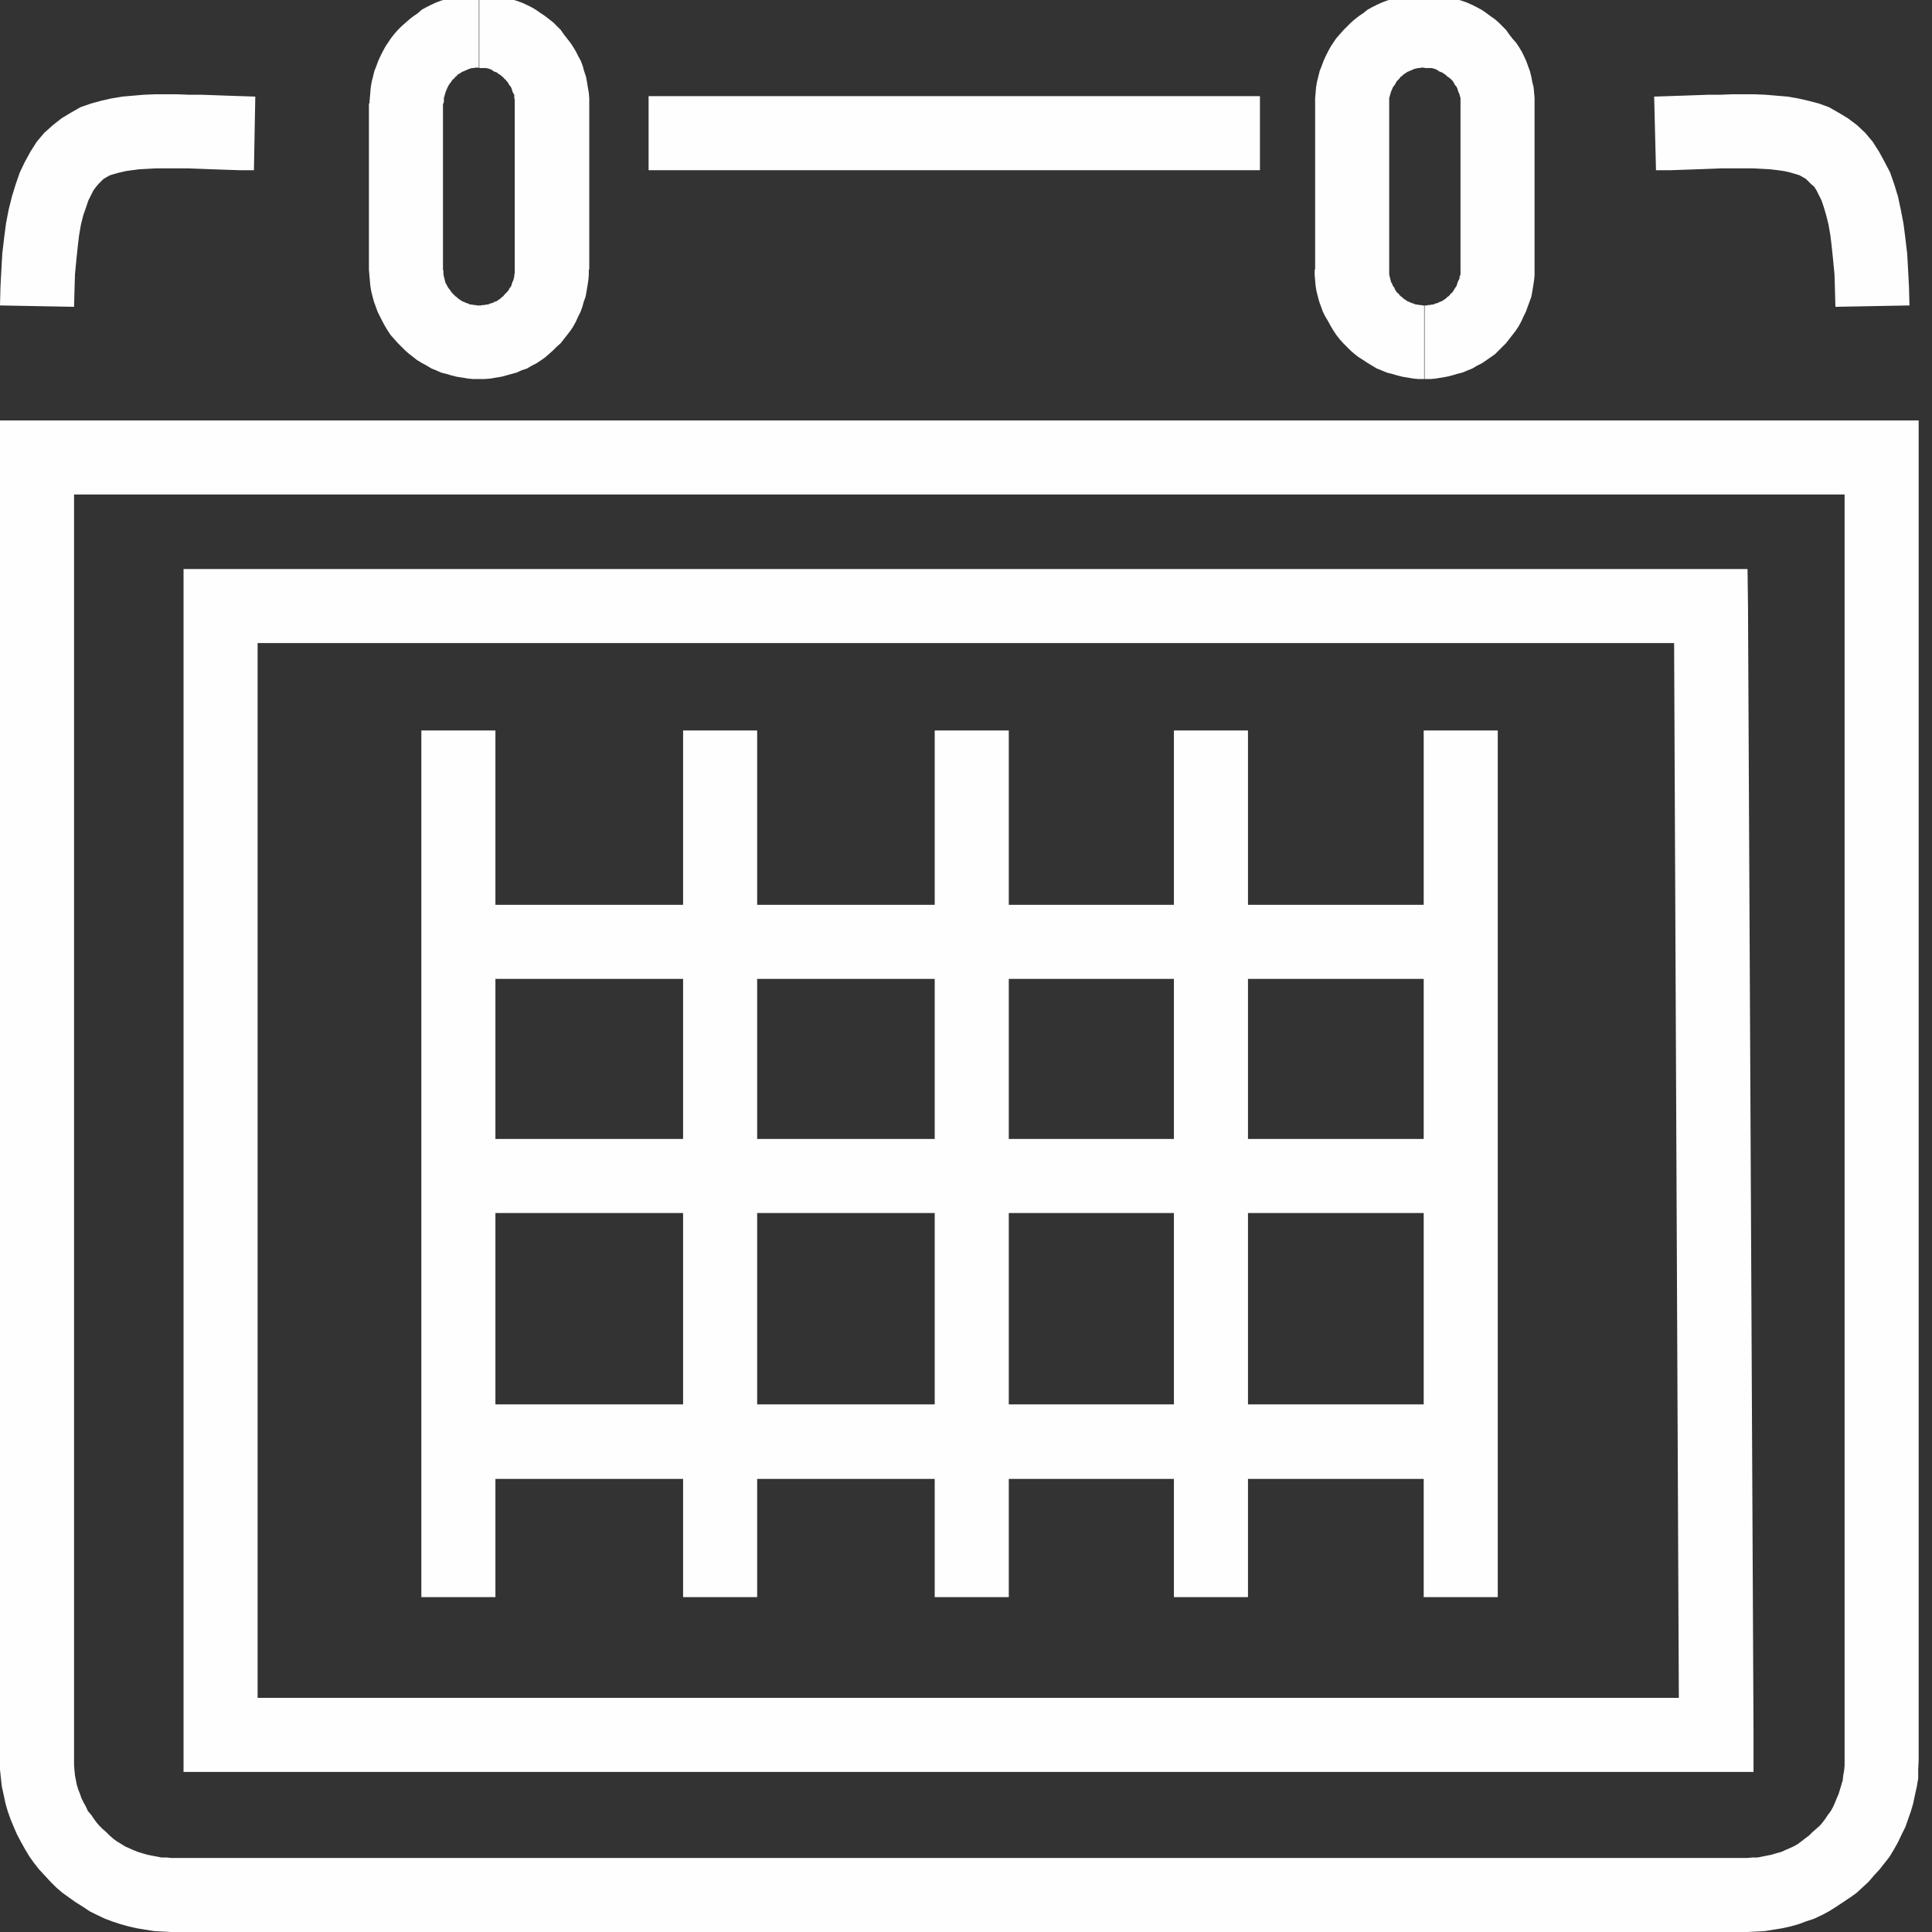 <?xml version="1.0" encoding="UTF-8"?>
<!DOCTYPE svg PUBLIC "-//W3C//DTD SVG 1.1//EN" "http://www.w3.org/Graphics/SVG/1.1/DTD/svg11.dtd">
<!-- Creator: CorelDRAW 2019 (64-Bit) -->
<svg xmlns="http://www.w3.org/2000/svg" xml:space="preserve" width="42px" height="42px" version="1.1" style="shape-rendering:geometricPrecision; text-rendering:geometricPrecision; image-rendering:optimizeQuality; fill-rule:evenodd; clip-rule:evenodd"
viewBox="0 0 42 42"
 xmlns:xlink="http://www.w3.org/1999/xlink"
 xmlns:xodm="http://www.corel.com/coreldraw/odm/2003">
 <rect x="0" y="0" width="42" height="42" fill="#333333" stroke="none"/>
 <defs>
  <style type="text/css">
   <![CDATA[
    .fil0 {fill:#FEFEFE;fill-rule:nonzero}
   ]]>
  </style>
 </defs>
 <g id="Layer_x0020_1">
  <g id="_2296303663184">
   <g>
    <path class="fil0" d="M10.41 0.67l0 0 0 0 0 0 0 -0.8 0 0.8zm2.4 1.58l-1.62 0 0 0 0 -0.04 0 -0.04 -0.01 -0.04 0 -0.03 0 -0.04 -0.02 -0.03 -0.02 -0.04 -0.01 -0.04 -0.01 -0.03 -0.02 -0.04 -0.02 -0.02 -0.02 -0.03 -0.02 -0.04 -0.03 -0.03 -0.02 -0.03 -0.03 -0.02 -0.02 -0.03 -0.03 -0.02 -0.03 -0.03 -0.04 -0.02 -0.02 -0.02 -0.03 -0.02 -0.04 -0.01 -0.03 -0.02 -0.03 -0.02 -0.04 -0.02 -0.04 -0.01 -0.04 -0.01 -0.03 0 -0.04 0 -0.04 0 -0.04 0 0 -1.61 0.12 0 0.12 0.01 0.12 0.02 0.12 0.03 0.11 0.02 0.13 0.04 0.1 0.03 0.11 0.04 0.11 0.05 0.1 0.05 0.1 0.06 0.1 0.07 0.09 0.06 0.09 0.07 0.09 0.07 0.08 0.08 0.08 0.08 0.07 0.1 0.07 0.09 0.07 0.09 0.06 0.09 0.06 0.1 0.05 0.1 0.06 0.11 0.04 0.11 0.03 0.11 0.04 0.12 0.02 0.11 0.02 0.12 0.02 0.12 0.01 0.11 0 0.13 0 0 0 -0.01zm-1.62 3.61l0 -3.61 1.62 0 0 3.61 0 0 -1.62 0zm-0.78 2.38l0 -1.6 0 0 0.04 0 0.05 -0.01 0.04 0 0.03 -0.01 0.04 0 0.04 -0.02 0.04 -0.01 0.03 -0.01 0.03 -0.02 0.04 -0.01 0.03 -0.02 0.03 -0.02 0.03 -0.02 0.03 -0.03 0.03 -0.02 0.02 -0.03 0.03 -0.03 0.02 -0.02 0.03 -0.03 0.02 -0.03 0.02 -0.04 0.02 -0.02 0.02 -0.04 0.01 -0.04 0.01 -0.03 0.02 -0.04 0.01 -0.04 0.01 -0.04 0 -0.04 0.01 -0.03 0 -0.04 0 -0.04 1.61 0 0 0.12 -0.01 0.11 -0.02 0.13 -0.02 0.12 -0.02 0.11 -0.04 0.11 -0.03 0.11 -0.04 0.11 -0.05 0.1 -0.05 0.11 -0.06 0.11 -0.06 0.09 -0.07 0.09 -0.07 0.09 -0.07 0.09 -0.09 0.08 -0.08 0.08 -0.09 0.08 -0.08 0.07 -0.1 0.07 -0.09 0.06 -0.1 0.05 -0.1 0.06 -0.12 0.04 -0.11 0.05 -0.11 0.03 -0.11 0.03 -0.11 0.03 -0.12 0.02 -0.12 0.02 -0.13 0.01 -0.12 0 0 0 0 0zm0 -0.8l0 0 0 0 0 0 0 0.8 0 -0.8zm-2.39 -1.58l1.61 0 0 0 0.01 0.04 0 0.04 0 0.03 0.01 0.04 0.01 0.04 0.01 0.04 0.01 0.04 0.01 0.03 0.02 0.03 0.02 0.04 0.01 0.02 0.04 0.05 0.02 0.03 0.02 0.03 0.02 0.02 0.03 0.03 0.03 0.03 0.03 0.02 0.03 0.03 0.03 0.02 0.03 0.02 0.03 0.02 0.03 0.01 0.04 0.02 0.03 0.01 0.03 0.01 0.04 0.02 0.04 0 0.04 0.01 0.03 0 0.04 0.01 0.04 0 0 1.6 -0.12 0 -0.11 -0.01 -0.12 -0.02 -0.13 -0.02 -0.12 -0.03 -0.1 -0.03 -0.12 -0.03 -0.11 -0.05 -0.1 -0.04 -0.1 -0.06 -0.11 -0.06 -0.1 -0.06 -0.09 -0.07 -0.09 -0.07 -0.08 -0.07 -0.08 -0.08 -0.08 -0.08 -0.08 -0.09 -0.08 -0.09 -0.06 -0.09 -0.06 -0.1 -0.06 -0.11 -0.05 -0.1 -0.05 -0.1 -0.04 -0.11 -0.04 -0.11 -0.03 -0.11 -0.03 -0.12 -0.02 -0.12 -0.01 -0.12 -0.01 -0.11 -0.01 -0.12 0 0 0 0zm1.61 -3.61l0 3.61 -1.61 0 0 -3.61 0 0 1.61 0zm0.78 -2.38l0 1.6 0 0 -0.04 0 -0.04 0 -0.03 0.01 -0.04 0 -0.04 0.01 -0.03 0.01 -0.04 0.02 -0.03 0.01 -0.04 0.02 -0.03 0.01 -0.03 0.02 -0.03 0.02 -0.04 0.02 -0.02 0.03 -0.03 0.02 -0.03 0.04 -0.03 0.02 -0.02 0.03 -0.02 0.03 -0.03 0.04 -0.02 0.03 -0.01 0.02 -0.02 0.04 -0.01 0.03 -0.02 0.04 -0.01 0.04 -0.01 0.03 -0.01 0.04 -0.01 0.03 0 0.04 0 0.04 -0.01 0.04 -1.61 0 0.01 -0.12 0.01 -0.11 0.01 -0.12 0.02 -0.12 0.03 -0.12 0.03 -0.12 0.04 -0.1 0.04 -0.11 0.05 -0.11 0.05 -0.1 0.06 -0.11 0.06 -0.09 0.06 -0.09 0.07 -0.09 0.08 -0.09 0.08 -0.08 0.09 -0.08 0.08 -0.07 0.09 -0.07 0.09 -0.06 0.09 -0.08 0.11 -0.06 0.1 -0.05 0.11 -0.05 0.11 -0.04 0.11 -0.03 0.11 -0.04 0.12 -0.02 0.12 -0.02 0.12 -0.02 0.12 -0.01 0.12 0 0 0 -0.01 0z"/>
   </g>
   <g>
    <path class="fil0" d="M30.97 0.67l0 0 0 0 0 0 0 -0.8 0 0.8zm2.39 1.58l-1.61 0 0 0 0 -0.04 0 -0.04 0 -0.04 -0.01 -0.03 -0.01 -0.04 -0.01 -0.03 -0.02 -0.04 -0.01 -0.04 -0.01 -0.03 -0.02 -0.04 -0.02 -0.02 -0.02 -0.03 -0.02 -0.04 -0.02 -0.03 -0.03 -0.03 -0.02 -0.02 -0.04 -0.03 -0.03 -0.02 -0.03 -0.03 -0.03 -0.02 -0.03 -0.02 -0.03 -0.02 -0.04 -0.01 -0.03 -0.02 -0.03 -0.02 -0.04 -0.02 -0.04 -0.01 -0.03 -0.01 -0.04 0 -0.03 0 -0.05 0 -0.04 0 0 -1.61 0.13 0 0.11 0.01 0.12 0.02 0.13 0.03 0.12 0.02 0.11 0.04 0.1 0.03 0.11 0.04 0.11 0.05 0.1 0.05 0.11 0.06 0.1 0.07 0.08 0.06 0.1 0.07 0.08 0.07 0.08 0.08 0.08 0.08 0.07 0.1 0.07 0.09 0.08 0.09 0.06 0.09 0.06 0.1 0.05 0.1 0.05 0.11 0.04 0.11 0.04 0.11 0.03 0.12 0.02 0.11 0.03 0.12 0.01 0.12 0.01 0.11 0 0.13 0 0 0 -0.01zm-1.61 3.61l0 -3.61 1.61 0 0 3.61 0 0 -1.61 0zm-0.78 2.38l0 -1.6 0 0 0.04 0 0.05 -0.01 0.03 0 0.04 -0.01 0.03 0 0.04 -0.02 0.04 -0.01 0.03 -0.01 0.03 -0.02 0.04 -0.01 0.03 -0.02 0.03 -0.02 0.03 -0.02 0.03 -0.03 0.03 -0.02 0.03 -0.03 0.02 -0.03 0.03 -0.02 0.02 -0.03 0.02 -0.03 0.02 -0.04 0.02 -0.02 0.02 -0.04 0.01 -0.04 0.01 -0.03 0.02 -0.04 0.02 -0.04 0 -0.04 0.02 -0.04 0 -0.03 0 -0.04 0 -0.04 1.61 0 0 0.12 -0.01 0.11 -0.02 0.13 -0.02 0.12 -0.02 0.11 -0.04 0.11 -0.04 0.11 -0.04 0.11 -0.05 0.1 -0.05 0.11 -0.06 0.11 -0.06 0.09 -0.07 0.09 -0.07 0.09 -0.07 0.09 -0.08 0.08 -0.08 0.08 -0.08 0.08 -0.1 0.07 -0.1 0.07 -0.09 0.06 -0.1 0.05 -0.1 0.06 -0.1 0.04 -0.12 0.05 -0.12 0.03 -0.1 0.03 -0.12 0.03 -0.12 0.02 -0.12 0.02 -0.11 0.01 -0.14 0 0 0 0.01 0zm0 -0.8l0 0 0 0 0 0 0 0.8 0 -0.8zm-2.38 -1.58l1.61 0 0 0 0 0.04 0 0.04 0 0.03 0.01 0.04 0.01 0.04 0.01 0.04 0.01 0.04 0.02 0.03 0.01 0.03 0.02 0.04 0.02 0.02 0.02 0.05 0.02 0.03 0.02 0.03 0.03 0.02 0.02 0.03 0.03 0.03 0.03 0.02 0.03 0.03 0.03 0.02 0.03 0.02 0.03 0.02 0.03 0.01 0.04 0.02 0.03 0.01 0.03 0.01 0.05 0.02 0.03 0 0.04 0.01 0.03 0 0.05 0.01 0.03 0 0 1.6 -0.12 0 -0.11 -0.01 -0.12 -0.02 -0.12 -0.02 -0.12 -0.03 -0.1 -0.03 -0.12 -0.03 -0.12 -0.05 -0.1 -0.04 -0.1 -0.06 -0.1 -0.06 -0.09 -0.06 -0.11 -0.07 -0.09 -0.07 -0.08 -0.07 -0.08 -0.08 -0.08 -0.08 -0.08 -0.09 -0.07 -0.09 -0.06 -0.09 -0.06 -0.1 -0.06 -0.11 -0.06 -0.1 -0.05 -0.1 -0.04 -0.11 -0.04 -0.11 -0.03 -0.11 -0.03 -0.12 -0.02 -0.12 -0.01 -0.12 -0.01 -0.11 0 -0.12 0 0 0.01 0zm1.61 -3.61l0 3.61 -1.61 0 0 -3.61 0 0 1.61 0zm0.77 -2.38l0 1.6 0 0 -0.03 0 -0.05 0 -0.03 0.01 -0.04 0 -0.04 0.01 -0.04 0.01 -0.04 0.02 -0.03 0.01 -0.04 0.02 -0.03 0.01 -0.03 0.02 -0.03 0.02 -0.03 0.02 -0.03 0.03 -0.03 0.02 -0.03 0.04 -0.02 0.02 -0.03 0.03 -0.02 0.03 -0.02 0.04 -0.02 0.03 -0.02 0.02 -0.02 0.04 -0.01 0.03 -0.02 0.04 -0.01 0.04 -0.01 0.03 -0.01 0.04 -0.01 0.03 0 0.04 0 0.04 0 0.04 -1.61 0 0 -0.12 0.01 -0.11 0.01 -0.12 0.02 -0.12 0.03 -0.12 0.03 -0.12 0.04 -0.1 0.04 -0.11 0.05 -0.11 0.05 -0.1 0.06 -0.11 0.06 -0.09 0.06 -0.09 0.08 -0.09 0.08 -0.09 0.08 -0.08 0.08 -0.08 0.08 -0.07 0.09 -0.07 0.09 -0.06 0.1 -0.08 0.11 -0.06 0.1 -0.05 0.11 -0.05 0.11 -0.04 0.1 -0.03 0.11 -0.04 0.12 -0.02 0.12 -0.02 0.13 -0.02 0.11 -0.01 0.12 0 0 0 0 0z"/>
   </g>
   <g>
    <path class="fil0" d="M40.1 38.27l0 -28.33 1.61 0 0 28.33 0 0 -1.61 0zm-2.11 3.73l0 -1.61 0 0 0.11 -0.01 0.11 0 0.1 -0.02 0.1 -0.02 0.1 -0.02 0.1 -0.03 0.11 -0.03 0.09 -0.04 0.09 -0.04 0.09 -0.04 0.09 -0.05 0.08 -0.06 0.09 -0.07 0.08 -0.06 0.07 -0.07 0.08 -0.07 0.08 -0.07 0.06 -0.07 0.06 -0.08 0.06 -0.09 0.06 -0.08 0.05 -0.09 0.04 -0.09 0.04 -0.1 0.04 -0.09 0.03 -0.1 0.03 -0.1 0.03 -0.1 0.01 -0.1 0.02 -0.11 0.01 -0.11 0 -0.11 1.61 0 -0.01 0.2 0 0.19 -0.03 0.18 -0.04 0.18 -0.04 0.19 -0.05 0.17 -0.06 0.17 -0.06 0.17 -0.08 0.16 -0.08 0.17 -0.09 0.16 -0.09 0.15 -0.11 0.14 -0.11 0.14 -0.12 0.13 -0.12 0.14 -0.13 0.12 -0.13 0.12 -0.14 0.1 -0.15 0.1 -0.15 0.1 -0.16 0.1 -0.15 0.08 -0.17 0.08 -0.18 0.06 -0.16 0.06 -0.18 0.05 -0.18 0.04 -0.19 0.03 -0.18 0.03 -0.19 0.01 -0.19 0.01 0 0 0 0zm-34.27 -1.61l34.27 0 0 1.61 -34.27 0 0 0 0 -1.61zm-3.72 -2.12l1.61 0 0 0 0 0.11 0.01 0.11 0.01 0.11 0.02 0.1 0.02 0.1 0.03 0.1 0.04 0.1 0.03 0.09 0.05 0.1 0.05 0.09 0.04 0.09 0.07 0.08 0.06 0.09 0.06 0.08 0.06 0.07 0.07 0.07 0.08 0.07 0.07 0.07 0.08 0.07 0.08 0.06 0.1 0.06 0.08 0.05 0.09 0.04 0.09 0.04 0.1 0.04 0.1 0.03 0.1 0.03 0.1 0.02 0.11 0.02 0.1 0.02 0.11 0 0.1 0.01 0 1.61 -0.18 -0.01 -0.19 -0.01 -0.19 -0.03 -0.18 -0.03 -0.18 -0.04 -0.18 -0.05 -0.18 -0.06 -0.16 -0.06 -0.17 -0.08 -0.16 -0.08 -0.15 -0.1 -0.16 -0.1 -0.14 -0.1 -0.14 -0.1 -0.14 -0.12 -0.12 -0.12 -0.12 -0.13 -0.13 -0.14 -0.11 -0.14 -0.1 -0.14 -0.09 -0.15 -0.09 -0.16 -0.09 -0.17 -0.07 -0.16 -0.07 -0.17 -0.06 -0.17 -0.05 -0.17 -0.04 -0.19 -0.04 -0.18 -0.02 -0.18 -0.02 -0.19 0 -0.2 0 0 0 0zm1.61 -28.33l0 28.33 -1.61 0 0 -28.33 0.8 -0.8 0.81 0.8zm-1.61 0l0 -0.8 0.8 0 -0.8 0.8zm40.9 0.81l-40.1 0 0 -1.61 40.1 0 0.81 0.8 -0.81 0.81zm0 -1.61l0.81 0 0 0.8 -0.81 -0.8z"/>
   </g>
   <g>
    <polygon class="fil0" points="5.55,2.1 5.52,3.7 5.2,3.7 4.9,3.69 4.61,3.68 4.35,3.67 4.08,3.66 3.84,3.66 3.62,3.66 3.4,3.66 3.21,3.67 3.03,3.68 2.87,3.7 2.73,3.72 2.6,3.75 2.49,3.78 2.39,3.81 2.32,3.85 2.25,3.89 2.19,3.95 2.14,4 2.09,4.06 2.03,4.14 1.98,4.24 1.92,4.36 1.87,4.51 1.81,4.68 1.76,4.88 1.72,5.11 1.69,5.36 1.66,5.65 1.63,5.96 1.62,6.29 1.61,6.67 0,6.64 0.01,6.24 0.03,5.86 0.05,5.51 0.09,5.17 0.13,4.86 0.19,4.55 0.26,4.27 0.34,4.01 0.43,3.75 0.54,3.52 0.66,3.3 0.8,3.08 0.96,2.89 1.15,2.72 1.34,2.57 1.54,2.45 1.75,2.33 1.98,2.25 2.2,2.19 2.42,2.14 2.66,2.1 2.89,2.08 3.12,2.06 3.36,2.05 3.61,2.05 3.86,2.05 4.12,2.06 4.39,2.06 4.67,2.07 4.95,2.08 5.25,2.09 "/>
   </g>
   <g>
    <polygon class="fil0" points="35.96,2.1 36.26,2.09 36.56,2.08 36.85,2.07 37.13,2.06 37.39,2.06 37.65,2.05 37.9,2.05 38.15,2.05 38.39,2.06 38.62,2.08 38.86,2.1 39.09,2.14 39.31,2.19 39.54,2.25 39.76,2.33 39.97,2.45 40.17,2.57 40.37,2.72 40.55,2.89 40.71,3.08 40.85,3.3 40.97,3.52 41.09,3.75 41.18,4.01 41.26,4.27 41.32,4.55 41.38,4.86 41.42,5.17 41.46,5.51 41.48,5.86 41.5,6.24 41.51,6.64 39.9,6.67 39.89,6.29 39.88,5.96 39.85,5.65 39.82,5.36 39.79,5.11 39.75,4.88 39.7,4.68 39.65,4.51 39.6,4.36 39.54,4.24 39.49,4.14 39.44,4.06 39.37,4 39.32,3.95 39.26,3.89 39.19,3.85 39.12,3.81 39.02,3.78 38.92,3.75 38.79,3.72 38.65,3.7 38.48,3.68 38.3,3.67 38.11,3.66 37.9,3.66 37.67,3.66 37.43,3.66 37.17,3.67 36.9,3.68 36.61,3.69 36.32,3.7 36,3.7 "/>
   </g>
   <g>
    <path class="fil0" d="M38 13.17l0.12 24.54 -1.62 0.01 -0.11 -24.54 0.8 -0.81 0.81 0.8 0 0zm-0.81 -0.8l0.8 0 0.01 0.8 -0.81 -0.8 0 0zm-32.39 0l32.39 0 0 1.61 -32.39 0 -0.81 -0.8 0.81 -0.81zm-0.81 0.81l0 -0.81 0.81 0 -0.81 0.81zm0 24.54l0 -24.54 1.61 0 0 24.54 -0.8 0.8 -0.81 -0.8zm0.81 0.8l-0.81 0 0 -0.8 0.81 0.8zm32.51 0l-32.51 0 0 -1.61 32.51 0 0.81 0.8 -0.81 0.81zm0.81 -0.81l0 0.81 -0.81 0 0.81 -0.81z"/>
   </g>
   <g>
    <polygon class="fil0" points="27.39,3.7 14.1,3.7 14.1,2.09 27.39,2.09 "/>
   </g>
   <g>
    <polygon class="fil0" points="9.16,34.72 9.16,15.88 10.77,15.88 10.77,34.72 "/>
   </g>
   <g>
    <polygon class="fil0" points="14.85,34.72 14.85,15.88 16.46,15.88 16.46,34.72 "/>
   </g>
   <g>
    <polygon class="fil0" points="20.32,34.72 20.32,15.88 21.93,15.88 21.93,34.72 "/>
   </g>
   <g>
    <polygon class="fil0" points="25.52,34.72 25.52,15.88 27.13,15.88 27.13,34.72 "/>
   </g>
   <g>
    <polygon class="fil0" points="30.95,34.72 30.95,15.88 32.56,15.88 32.56,34.72 "/>
   </g>
   <g>
    <polygon class="fil0" points="31.76,21.28 9.96,21.28 9.96,19.67 31.76,19.67 "/>
   </g>
   <g>
    <polygon class="fil0" points="9.96,24.76 31.76,24.76 31.76,26.37 9.96,26.37 "/>
   </g>
   <g>
    <polygon class="fil0" points="31.76,32.15 9.96,32.15 9.96,30.53 31.76,30.53 "/>
   </g>
  </g>
 </g>
</svg>
